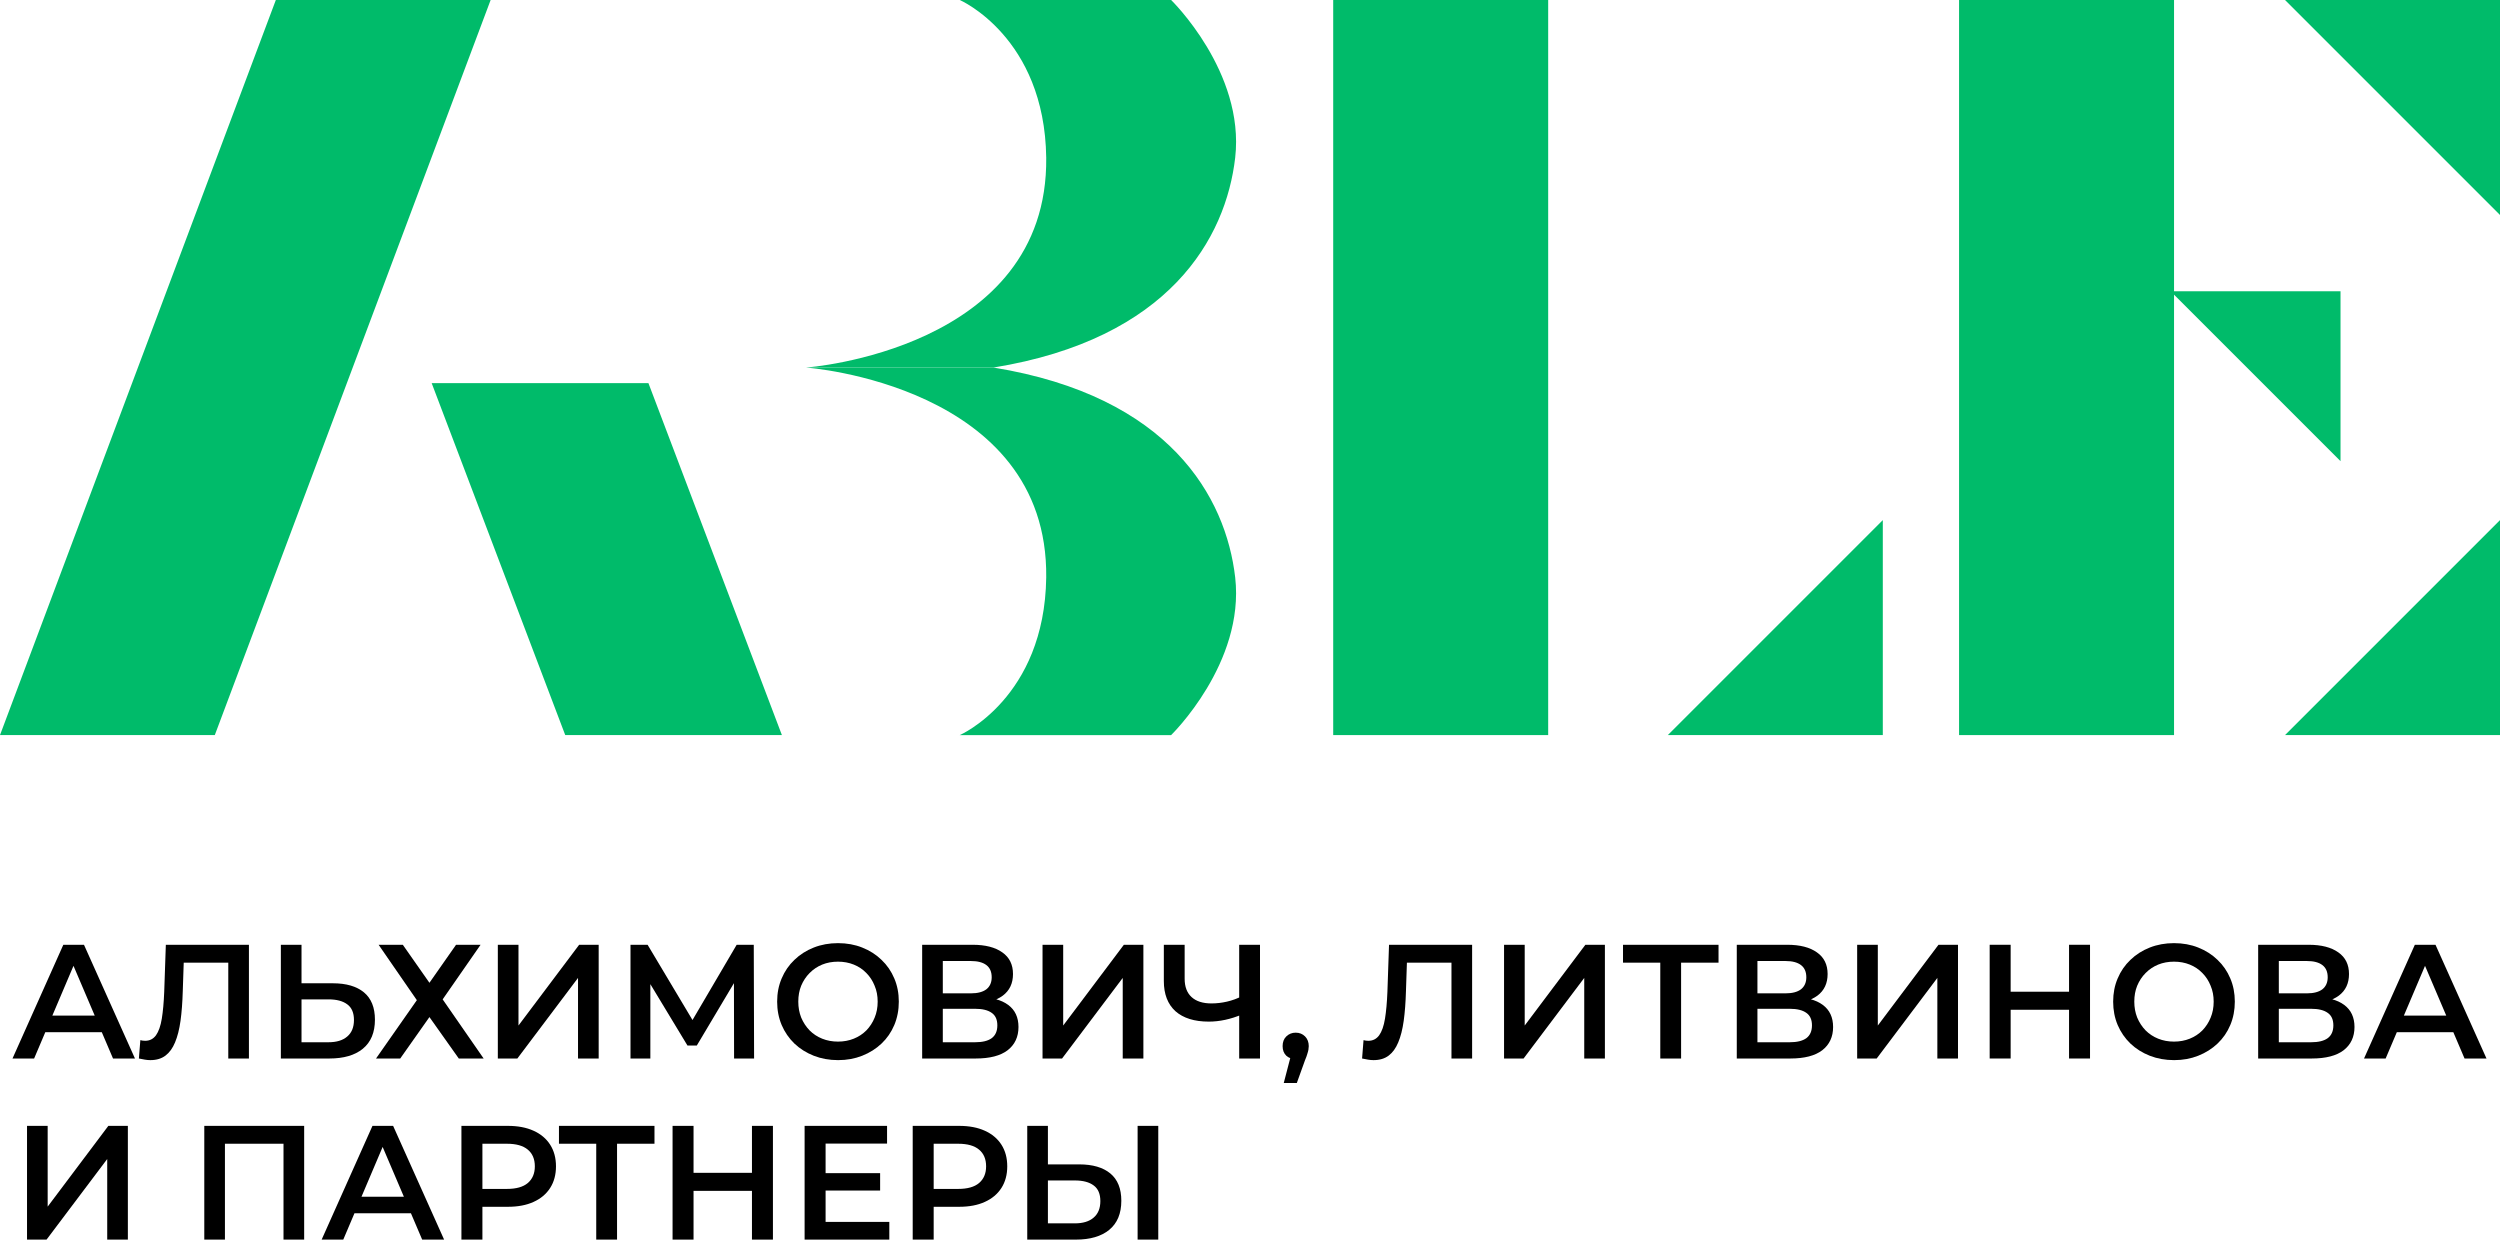 <?xml version="1.0" encoding="UTF-8"?> <svg xmlns="http://www.w3.org/2000/svg" width="221" height="110" viewBox="0 0 221 110" fill="none"><path d="M191.883 25.748H206.902V40.767L191.883 25.748Z" fill="#00BB6A"></path><path d="M166.44 45.978V64.982H147.436L166.44 45.978Z" fill="#00BB6A"></path><path d="M221 45.978V64.982H201.996L221 45.978Z" fill="#00BB6A"></path><path d="M201.996 0H221V19.004L201.996 0Z" fill="#00BB6A"></path><path d="M192.185 0H173.181V64.982H192.185V14.81V0Z" fill="#00BB6A"></path><path d="M136.859 0H117.855V64.982H136.859V0Z" fill="#00BB6A"></path><path d="M69.12 64.982L57.322 33.871H38.161L49.967 64.982H69.12Z" fill="#00BB6A"></path><path d="M43.372 0H24.384L0 64.982H18.988L43.372 0Z" fill="#00BB6A"></path><path d="M84.843 0H103.527C103.527 0 110.055 6.353 109.191 13.938C108.371 21.047 103.387 29.96 87.826 32.491H71.262C71.262 32.491 92.678 30.958 92.486 13.938C92.346 3.257 84.843 0 84.843 0Z" fill="#00BB6A"></path><path d="M84.843 64.983H103.527C103.527 64.983 110.055 58.63 109.191 51.044C108.371 43.936 103.387 35.023 87.826 32.492H71.262C71.262 32.492 92.678 34.025 92.486 51.044C92.346 61.718 84.843 64.983 84.843 64.983Z" fill="#00BB6A"></path><path d="M1.105 93.572L5.598 83.518H7.424L11.931 93.572H9.991L6.126 84.509H6.867L3.016 93.572H1.105ZM3.173 91.245L3.672 89.78H9.064L9.563 91.245H3.173Z" fill="black"></path><path d="M13.29 93.715C13.129 93.715 12.967 93.701 12.806 93.672C12.644 93.644 12.468 93.61 12.278 93.572L12.406 91.949C12.539 91.987 12.682 92.006 12.834 92.006C13.233 92.006 13.552 91.843 13.79 91.518C14.027 91.183 14.198 90.694 14.303 90.053C14.408 89.411 14.479 88.621 14.517 87.683L14.66 83.518H22.005V93.572H20.18V84.638L20.607 85.097H15.858L16.257 84.624L16.157 87.611C16.129 88.607 16.062 89.483 15.958 90.24C15.853 90.996 15.691 91.633 15.473 92.15C15.264 92.657 14.983 93.045 14.631 93.313C14.279 93.581 13.832 93.715 13.29 93.715Z" fill="black"></path><path d="M29.421 86.922C30.61 86.922 31.527 87.19 32.174 87.726C32.82 88.262 33.144 89.067 33.144 90.139C33.144 91.269 32.787 92.126 32.074 92.71C31.37 93.284 30.386 93.572 29.122 93.572H24.828V83.518H26.654V86.922H29.421ZM29.036 92.135C29.749 92.135 30.3 91.968 30.69 91.633C31.09 91.298 31.29 90.809 31.29 90.168C31.29 89.536 31.095 89.076 30.705 88.789C30.315 88.492 29.759 88.344 29.036 88.344H26.654V92.135H29.036Z" fill="black"></path><path d="M33.469 83.518H35.608L37.962 86.879L40.315 83.518H42.483L39.131 88.344L42.754 93.572H40.557L37.962 89.909L35.38 93.572H33.24L36.849 88.415L33.469 83.518Z" fill="black"></path><path d="M44.008 93.572V83.518H45.834V90.656L51.197 83.518H52.923V93.572H51.097V86.448L45.734 93.572H44.008Z" fill="black"></path><path d="M55.736 93.572V83.518H57.248L61.627 90.857H60.814L65.122 83.518H66.633L66.662 93.572H64.893L64.879 86.29H65.25L61.599 92.423H60.771L57.063 86.29H57.491V93.572H55.736Z" fill="black"></path><path d="M74.092 93.715C73.312 93.715 72.594 93.586 71.938 93.328C71.282 93.069 70.711 92.71 70.226 92.25C69.741 91.781 69.366 91.235 69.1 90.613C68.833 89.981 68.7 89.291 68.7 88.545C68.7 87.798 68.833 87.113 69.1 86.491C69.366 85.859 69.741 85.313 70.226 84.853C70.711 84.384 71.282 84.02 71.938 83.762C72.594 83.503 73.307 83.374 74.077 83.374C74.857 83.374 75.57 83.503 76.217 83.762C76.873 84.02 77.444 84.384 77.928 84.853C78.413 85.313 78.789 85.859 79.055 86.491C79.321 87.113 79.455 87.798 79.455 88.545C79.455 89.291 79.321 89.981 79.055 90.613C78.789 91.245 78.413 91.791 77.928 92.25C77.444 92.71 76.873 93.069 76.217 93.328C75.57 93.586 74.862 93.715 74.092 93.715ZM74.077 92.078C74.581 92.078 75.047 91.992 75.475 91.819C75.903 91.647 76.274 91.403 76.588 91.087C76.901 90.761 77.144 90.388 77.315 89.967C77.496 89.536 77.586 89.062 77.586 88.545C77.586 88.028 77.496 87.558 77.315 87.137C77.144 86.706 76.901 86.333 76.588 86.017C76.274 85.691 75.903 85.442 75.475 85.27C75.047 85.097 74.581 85.011 74.077 85.011C73.573 85.011 73.108 85.097 72.68 85.27C72.261 85.442 71.89 85.691 71.567 86.017C71.253 86.333 71.006 86.706 70.825 87.137C70.654 87.558 70.569 88.028 70.569 88.545C70.569 89.052 70.654 89.521 70.825 89.952C71.006 90.383 71.253 90.761 71.567 91.087C71.881 91.403 72.252 91.647 72.68 91.819C73.108 91.992 73.573 92.078 74.077 92.078Z" fill="black"></path><path d="M81.519 93.572V83.518H85.983C87.105 83.518 87.98 83.743 88.608 84.193C89.235 84.633 89.549 85.27 89.549 86.103C89.549 86.926 89.249 87.563 88.65 88.013C88.051 88.454 87.262 88.674 86.283 88.674L86.54 88.157C87.652 88.157 88.513 88.382 89.121 88.832C89.73 89.282 90.034 89.933 90.034 90.785C90.034 91.657 89.715 92.341 89.078 92.839C88.441 93.328 87.5 93.572 86.254 93.572H81.519ZM83.344 92.135H86.197C86.844 92.135 87.334 92.016 87.666 91.776C87.999 91.527 88.165 91.149 88.165 90.642C88.165 90.134 87.999 89.766 87.666 89.536C87.334 89.296 86.844 89.177 86.197 89.177H83.344V92.135ZM83.344 87.812H85.826C86.425 87.812 86.882 87.692 87.196 87.453C87.509 87.204 87.666 86.85 87.666 86.39C87.666 85.911 87.509 85.552 87.196 85.313C86.882 85.074 86.425 84.954 85.826 84.954H83.344V87.812Z" fill="black"></path><path d="M92.16 93.572V83.518H93.986V90.656L99.349 83.518H101.075V93.572H99.249V86.448L93.886 93.572H92.16Z" fill="black"></path><path d="M109.829 89.665C109.306 89.885 108.797 90.048 108.303 90.153C107.808 90.259 107.328 90.311 106.862 90.311C105.588 90.311 104.604 90.005 103.91 89.392C103.225 88.77 102.883 87.879 102.883 86.721V83.518H104.723V86.519C104.723 87.228 104.927 87.769 105.336 88.142C105.745 88.516 106.33 88.703 107.09 88.703C107.547 88.703 108.003 88.65 108.46 88.545C108.925 88.439 109.372 88.276 109.8 88.056L109.829 89.665ZM109.544 93.572V83.518H111.384V93.572H109.544Z" fill="black"></path><path d="M113.483 95.74L114.31 92.566L114.553 93.629C114.22 93.629 113.939 93.529 113.711 93.328C113.492 93.117 113.383 92.834 113.383 92.48C113.383 92.116 113.492 91.829 113.711 91.618C113.939 91.398 114.215 91.288 114.538 91.288C114.871 91.288 115.147 91.398 115.366 91.618C115.584 91.839 115.694 92.126 115.694 92.48C115.694 92.576 115.684 92.681 115.665 92.796C115.646 92.901 115.613 93.026 115.565 93.169C115.527 93.313 115.461 93.495 115.366 93.715L114.638 95.74H113.483Z" fill="black"></path><path d="M121.42 93.715C121.259 93.715 121.097 93.701 120.935 93.672C120.774 93.644 120.598 93.61 120.408 93.572L120.536 91.949C120.669 91.987 120.812 92.006 120.964 92.006C121.363 92.006 121.682 91.843 121.92 91.518C122.157 91.183 122.329 90.694 122.433 90.053C122.538 89.411 122.609 88.621 122.647 87.683L122.79 83.518H130.135V93.572H128.31V84.638L128.737 85.097H123.988L124.387 84.624L124.287 87.611C124.259 88.607 124.192 89.483 124.088 90.24C123.983 90.996 123.821 91.633 123.603 92.15C123.394 92.657 123.113 93.045 122.761 93.313C122.409 93.581 121.962 93.715 121.42 93.715Z" fill="black"></path><path d="M132.958 93.572V83.518H134.784V90.656L140.147 83.518H141.873V93.572H140.047V86.448L134.684 93.572H132.958Z" fill="black"></path><path d="M146.769 93.572V84.638L147.211 85.097H143.474V83.518H151.918V85.097H148.181L148.609 84.638V93.572H146.769Z" fill="black"></path><path d="M153.531 93.572V83.518H157.996C159.118 83.518 159.992 83.743 160.62 84.193C161.248 84.633 161.561 85.27 161.561 86.103C161.561 86.926 161.262 87.563 160.663 88.013C160.064 88.454 159.275 88.674 158.295 88.674L158.552 88.157C159.664 88.157 160.525 88.382 161.133 88.832C161.742 89.282 162.046 89.933 162.046 90.785C162.046 91.657 161.728 92.341 161.091 92.839C160.454 93.328 159.512 93.572 158.267 93.572H153.531ZM155.357 92.135H158.21C158.856 92.135 159.346 92.016 159.679 91.776C160.011 91.527 160.178 91.149 160.178 90.642C160.178 90.134 160.011 89.766 159.679 89.536C159.346 89.296 158.856 89.177 158.21 89.177H155.357V92.135ZM155.357 87.812H157.839C158.438 87.812 158.894 87.692 159.208 87.453C159.522 87.204 159.679 86.85 159.679 86.39C159.679 85.911 159.522 85.552 159.208 85.313C158.894 85.074 158.438 84.954 157.839 84.954H155.357V87.812Z" fill="black"></path><path d="M164.173 93.572V83.518H165.999V90.656L171.362 83.518H173.087V93.572H171.262V86.448L165.899 93.572H164.173Z" fill="black"></path><path d="M182.904 83.518H184.758V93.572H182.904V83.518ZM177.741 93.572H175.887V83.518H177.741V93.572ZM183.047 89.263H177.584V87.668H183.047V89.263Z" fill="black"></path><path d="M192.195 93.715C191.415 93.715 190.697 93.586 190.041 93.328C189.385 93.069 188.814 92.71 188.329 92.25C187.844 91.781 187.469 91.235 187.203 90.613C186.936 89.981 186.803 89.291 186.803 88.545C186.803 87.798 186.936 87.113 187.203 86.491C187.469 85.859 187.844 85.313 188.329 84.853C188.814 84.384 189.385 84.02 190.041 83.762C190.697 83.503 191.41 83.374 192.18 83.374C192.96 83.374 193.673 83.503 194.32 83.762C194.976 84.02 195.547 84.384 196.031 84.853C196.516 85.313 196.892 85.859 197.158 86.491C197.425 87.113 197.558 87.798 197.558 88.545C197.558 89.291 197.425 89.981 197.158 90.613C196.892 91.245 196.516 91.791 196.031 92.25C195.547 92.71 194.976 93.069 194.32 93.328C193.673 93.586 192.965 93.715 192.195 93.715ZM192.18 92.078C192.684 92.078 193.15 91.992 193.578 91.819C194.006 91.647 194.377 91.403 194.691 91.087C195.005 90.761 195.247 90.388 195.418 89.967C195.599 89.536 195.689 89.062 195.689 88.545C195.689 88.028 195.599 87.558 195.418 87.137C195.247 86.706 195.005 86.333 194.691 86.017C194.377 85.691 194.006 85.442 193.578 85.27C193.15 85.097 192.684 85.011 192.18 85.011C191.676 85.011 191.211 85.097 190.783 85.27C190.364 85.442 189.993 85.691 189.67 86.017C189.356 86.333 189.109 86.706 188.928 87.137C188.757 87.558 188.672 88.028 188.672 88.545C188.672 89.052 188.757 89.521 188.928 89.952C189.109 90.383 189.356 90.761 189.67 91.087C189.984 91.403 190.355 91.647 190.783 91.819C191.211 91.992 191.676 92.078 192.18 92.078Z" fill="black"></path><path d="M199.622 93.572V83.518H204.086C205.208 83.518 206.083 83.743 206.711 84.193C207.338 84.633 207.652 85.27 207.652 86.103C207.652 86.926 207.353 87.563 206.754 88.013C206.154 88.454 205.365 88.674 204.386 88.674L204.643 88.157C205.755 88.157 206.616 88.382 207.224 88.832C207.833 89.282 208.137 89.933 208.137 90.785C208.137 91.657 207.818 92.341 207.181 92.839C206.544 93.328 205.603 93.572 204.357 93.572H199.622ZM201.448 92.135H204.3C204.947 92.135 205.437 92.016 205.769 91.776C206.102 91.527 206.269 91.149 206.269 90.642C206.269 90.134 206.102 89.766 205.769 89.536C205.437 89.296 204.947 89.177 204.3 89.177H201.448V92.135ZM201.448 87.812H203.929C204.528 87.812 204.985 87.692 205.299 87.453C205.612 87.204 205.769 86.85 205.769 86.39C205.769 85.911 205.612 85.552 205.299 85.313C204.985 85.074 204.528 84.954 203.929 84.954H201.448V87.812Z" fill="black"></path><path d="M208.98 93.572L213.473 83.518H215.298L219.806 93.572H217.866L214.001 84.509H214.742L210.891 93.572H208.98ZM211.048 91.245L211.547 89.78H216.939L217.438 91.245H211.048Z" fill="black"></path><path d="M2.389 109.581V99.527H4.214V106.666L9.577 99.527H11.303V109.581H9.478V102.457L4.115 109.581H2.389Z" fill="black"></path><path d="M18.059 109.581V99.527H26.888V109.581H25.062V100.647L25.49 101.107H19.457L19.884 100.647V109.581H18.059Z" fill="black"></path><path d="M28.434 109.581L32.926 99.527H34.752L39.259 109.581H37.32L33.454 100.518H34.196L30.345 109.581H28.434ZM30.502 107.254L31.001 105.789H36.392L36.892 107.254H30.502Z" fill="black"></path><path d="M40.79 109.581V99.527H44.898C45.782 99.527 46.538 99.671 47.166 99.958C47.803 100.245 48.293 100.657 48.635 101.193C48.977 101.729 49.149 102.366 49.149 103.104C49.149 103.841 48.977 104.478 48.635 105.014C48.293 105.55 47.803 105.962 47.166 106.249C46.538 106.536 45.782 106.68 44.898 106.68H41.817L42.645 105.804V109.581H40.79ZM42.645 106.005L41.817 105.1H44.813C45.63 105.1 46.244 104.928 46.653 104.583C47.071 104.229 47.28 103.735 47.28 103.104C47.28 102.462 47.071 101.969 46.653 101.624C46.244 101.279 45.63 101.107 44.813 101.107H41.817L42.645 100.188V106.005Z" fill="black"></path><path d="M52.707 109.581V100.647L53.149 101.107H49.412V99.527H57.856V101.107H54.119L54.547 100.647V109.581H52.707Z" fill="black"></path><path d="M66.473 99.527H68.327V109.581H66.473V99.527ZM61.309 109.581H59.455V99.527H61.309V109.581ZM66.615 105.272H61.152V103.678H66.615V105.272Z" fill="black"></path><path d="M72.839 103.707H77.803V105.244H72.839V103.707ZM72.982 108.016H78.616V109.581H71.127V99.527H78.416V101.093H72.982V108.016Z" fill="black"></path><path d="M80.683 109.581V99.527H84.791C85.675 99.527 86.431 99.671 87.058 99.958C87.695 100.245 88.185 100.657 88.528 101.193C88.87 101.729 89.041 102.366 89.041 103.104C89.041 103.841 88.87 104.478 88.528 105.014C88.185 105.55 87.695 105.962 87.058 106.249C86.431 106.536 85.675 106.68 84.791 106.68H81.71L82.537 105.804V109.581H80.683ZM82.537 106.005L81.71 105.1H84.705C85.523 105.1 86.136 104.928 86.545 104.583C86.963 104.229 87.172 103.735 87.172 103.104C87.172 102.462 86.963 101.969 86.545 101.624C86.136 101.279 85.523 101.107 84.705 101.107H81.71L82.537 100.188V106.005Z" fill="black"></path><path d="M95.402 102.931C96.591 102.931 97.508 103.199 98.155 103.735C98.802 104.272 99.125 105.076 99.125 106.148C99.125 107.278 98.768 108.135 98.055 108.719C97.352 109.294 96.367 109.581 95.103 109.581H90.809V99.527H92.635V102.931H95.402ZM95.017 108.145C95.73 108.145 96.282 107.977 96.672 107.642C97.071 107.307 97.271 106.819 97.271 106.177C97.271 105.545 97.076 105.086 96.686 104.798C96.296 104.502 95.74 104.353 95.017 104.353H92.635V108.145H95.017ZM100.565 109.581V99.527H102.391V109.581H100.565Z" fill="black"></path></svg> 